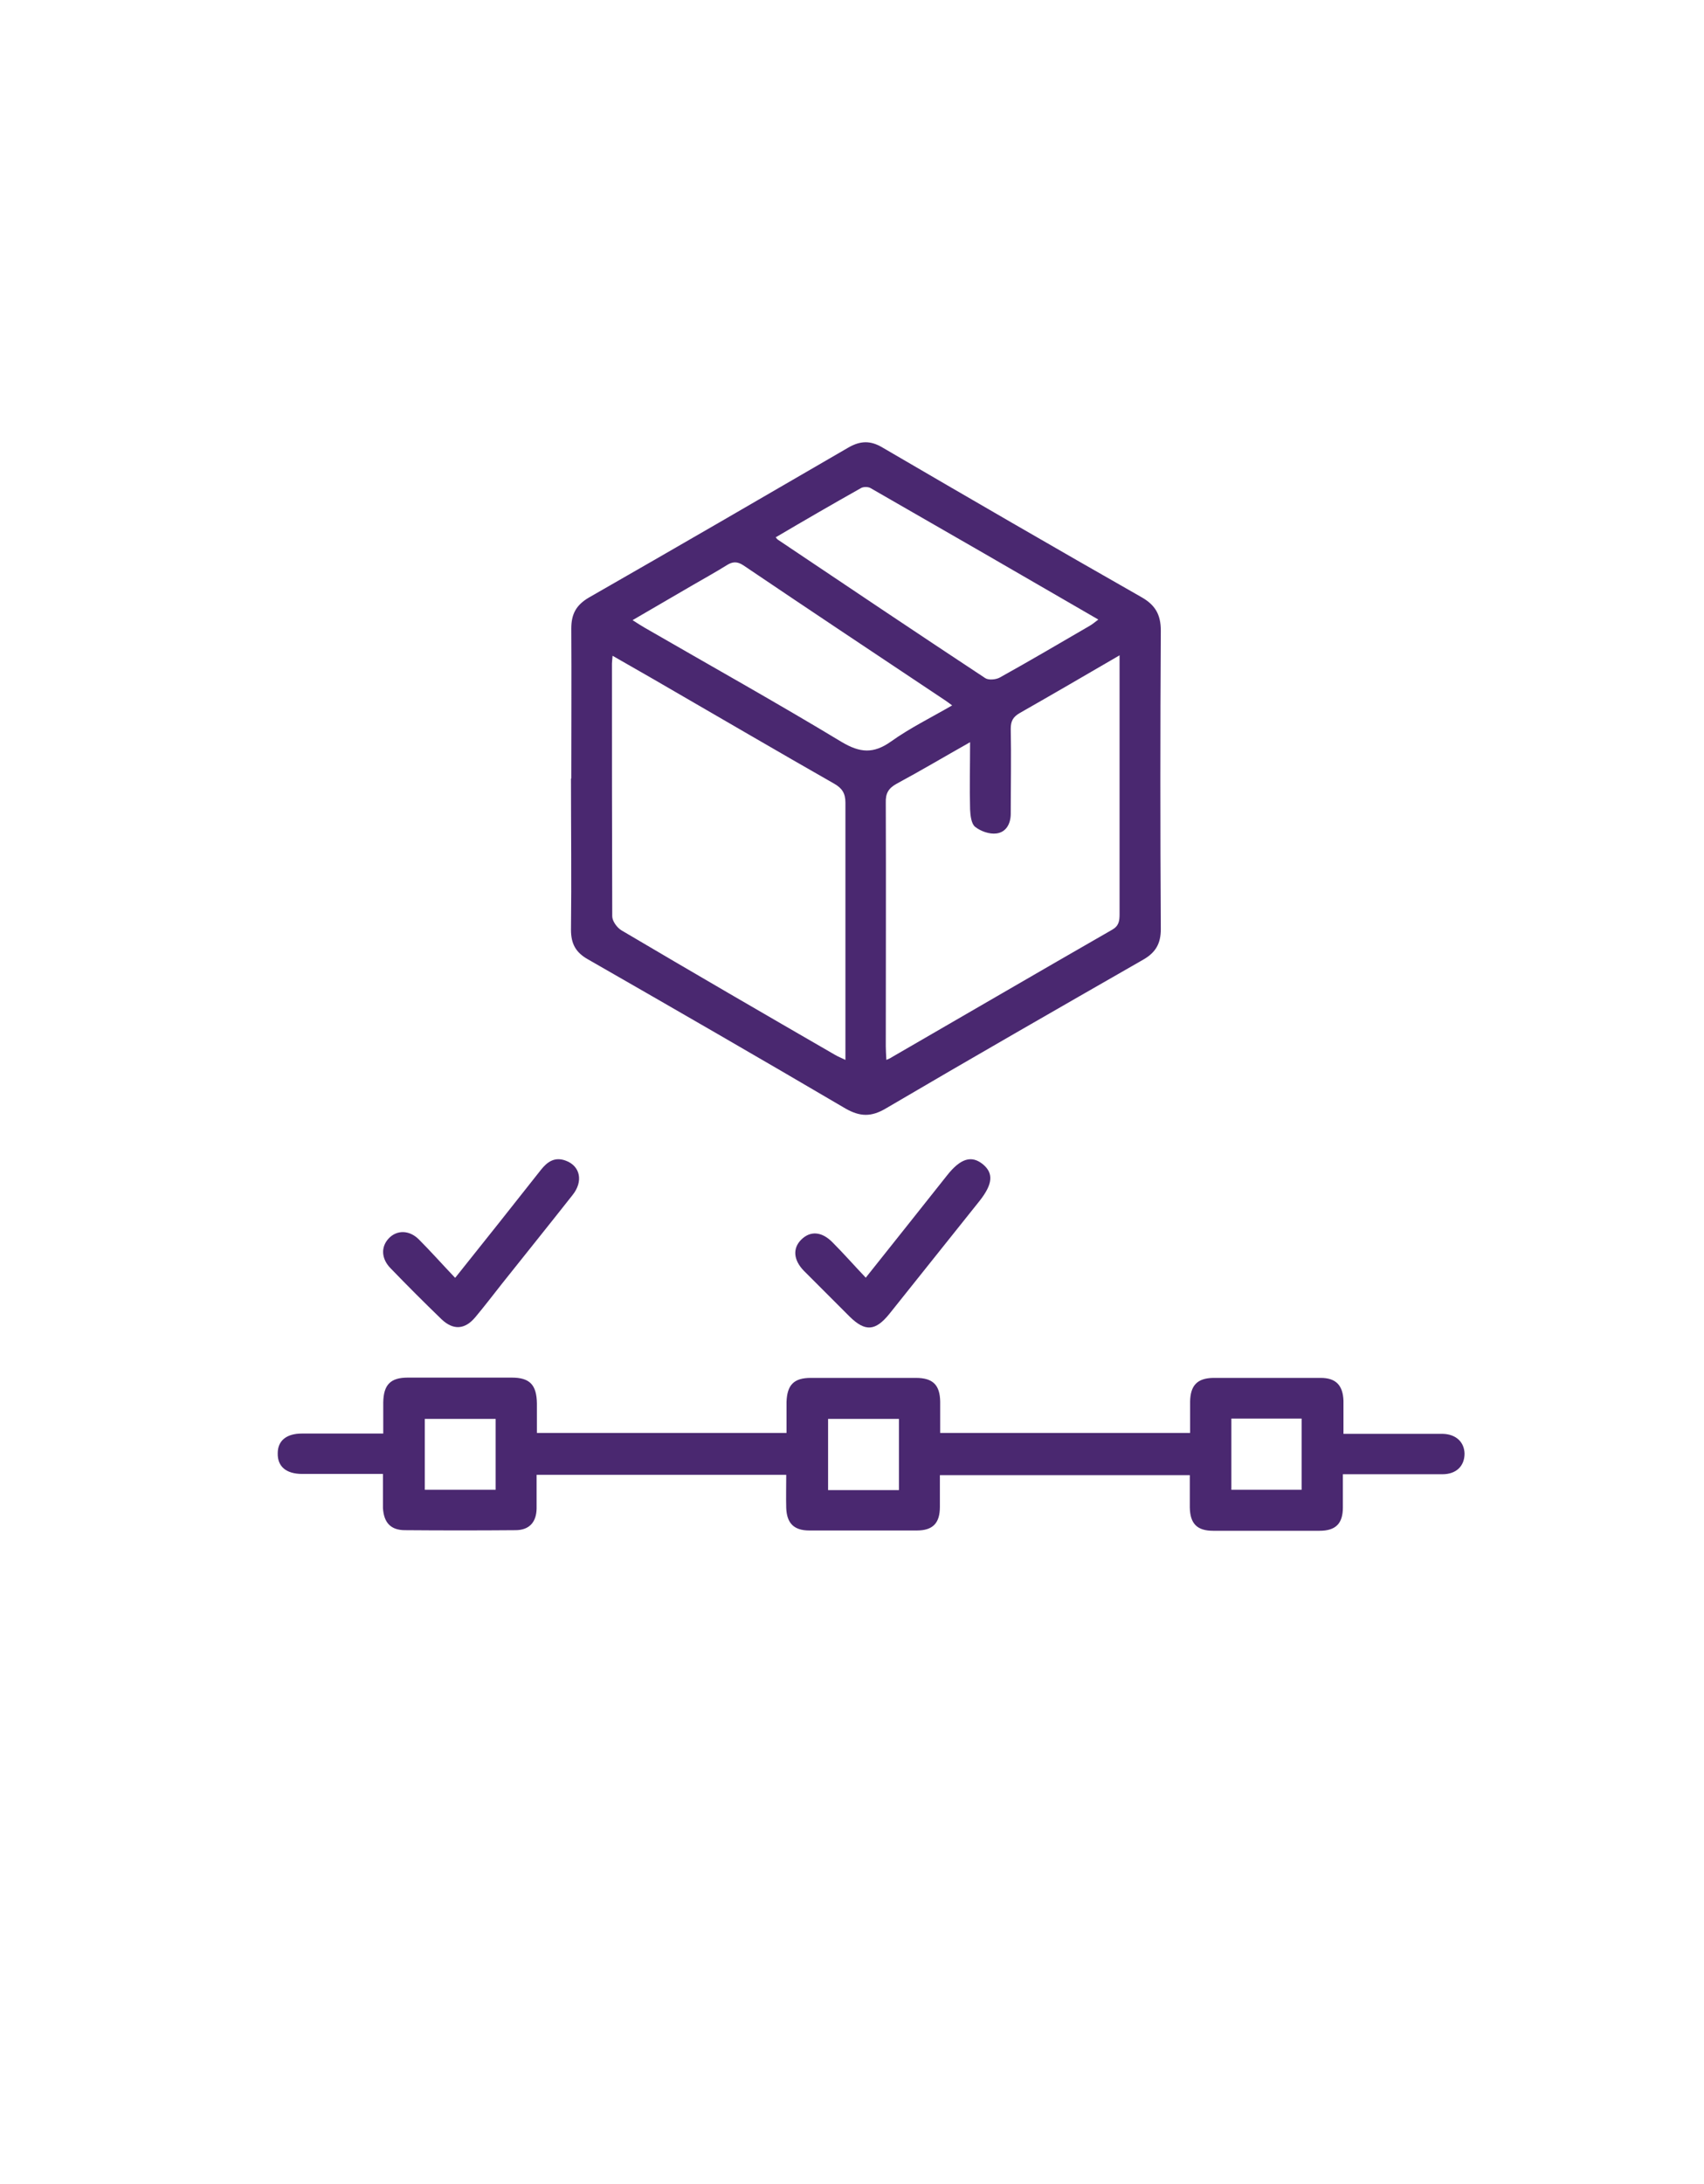 <svg viewBox="0 0 57 73" xmlns="http://www.w3.org/2000/svg" id="Layer_1">
  <defs>
    <style>
      .cls-1 {
        fill: #4a2870;
      }
    </style>
  </defs>
  <path d="M19.11,26.02c0-1.67.01-3.34,0-5.01,0-.48.16-.78.58-1.03,2.9-1.66,5.8-3.34,8.69-5.02.4-.23.74-.24,1.14,0,2.88,1.68,5.76,3.35,8.66,5,.46.26.65.58.65,1.12-.02,3.33-.02,6.65,0,9.98,0,.48-.17.78-.59,1.02-2.88,1.65-5.76,3.3-8.62,4.98-.48.28-.85.27-1.33,0-2.86-1.68-5.74-3.34-8.62-4.99-.41-.23-.57-.52-.57-.99.02-1.68,0-3.37,0-5.05ZM20.49,21.93c-.01.14-.02.2-.02.25,0,2.82,0,5.63.01,8.45,0,.16.16.38.31.47,2.37,1.4,4.75,2.78,7.14,4.16.1.06.21.1.35.17,0-2.91,0-5.75,0-8.6,0-.31-.11-.48-.37-.63-1.88-1.07-3.74-2.16-5.61-3.24-.58-.34-1.17-.67-1.81-1.04ZM37.46,21.9c-1.17.68-2.25,1.31-3.34,1.93-.23.13-.31.27-.31.53.02.95,0,1.9,0,2.84,0,.33-.15.62-.48.66-.23.03-.52-.07-.71-.22-.13-.1-.16-.38-.17-.58-.02-.73,0-1.45,0-2.25-.87.49-1.66.96-2.46,1.39-.27.15-.37.32-.36.63.01,2.72,0,5.43,0,8.15,0,.13.01.27.02.45.09-.04.14-.06.18-.09,2.46-1.42,4.91-2.85,7.37-4.26.23-.13.25-.3.25-.52,0-2.42,0-4.84,0-7.26v-1.39ZM25.94,17.95s.05.07.08.09c2.31,1.55,4.62,3.1,6.94,4.63.11.07.35.05.48-.02,1.01-.56,2.01-1.15,3.01-1.73.09-.05.17-.12.29-.21-2.57-1.49-5.1-2.95-7.63-4.4-.08-.04-.22-.04-.3,0-.96.54-1.91,1.09-2.86,1.65ZM21.16,20.73c.17.11.28.18.4.25,2.2,1.27,4.42,2.51,6.59,3.82.62.37,1.07.4,1.65-.01.63-.45,1.34-.8,2.05-1.21-.11-.08-.16-.12-.22-.16-2.25-1.5-4.51-3-6.76-4.52-.21-.14-.37-.13-.57,0-.37.23-.75.44-1.13.66-.65.38-1.31.76-2.01,1.17Z" class="cls-1"></path>
  <path d="M17.95,49.29c0,.41,0,.77,0,1.14-.01.46-.25.72-.71.72-1.23.01-2.46.01-3.69,0-.48,0-.71-.25-.74-.74,0-.18,0-.37,0-.55,0-.18,0-.36,0-.59-.77,0-1.5,0-2.23,0-.16,0-.31,0-.47,0-.54,0-.83-.25-.82-.69,0-.42.29-.66.81-.66.75,0,1.5,0,2.25,0,.14,0,.28,0,.47,0,0-.37,0-.71,0-1.04.01-.59.24-.83.82-.83,1.16,0,2.32,0,3.48,0,.6,0,.83.24.84.86,0,.32,0,.65,0,.99h8.35c0-.35,0-.7,0-1.04.02-.57.25-.8.81-.8,1.17,0,2.35,0,3.52,0,.57,0,.8.24.81.79,0,.34,0,.68,0,1.05h8.36c0-.35,0-.7,0-1.05.01-.54.24-.78.77-.79,1.2,0,2.4,0,3.6,0,.51,0,.74.25.76.76,0,.35,0,.7,0,1.11.7,0,1.35,0,2.01,0,.44,0,.88,0,1.31,0,.44.01.72.27.73.66,0,.41-.27.69-.74.69-1.09,0-2.17,0-3.33,0,0,.38,0,.75,0,1.11,0,.54-.24.78-.78.78-1.19,0-2.37,0-3.56,0-.54,0-.77-.24-.78-.78,0-.35,0-.7,0-1.08h-8.36c0,.36,0,.71,0,1.06,0,.54-.23.79-.77.79-1.2,0-2.4,0-3.6,0-.51,0-.75-.24-.77-.75-.01-.36,0-.73,0-1.11h-8.35ZM16.58,47.43h-2.37v2.37h2.37v-2.37ZM30.07,47.43h-2.37v2.38h2.37v-2.38ZM43.54,49.8v-2.38h-2.35v2.38h2.35Z" class="cls-1"></path>
  <path d="M28.96,42.71c.95-1.19,1.83-2.3,2.72-3.42.45-.57.82-.68,1.2-.37.36.3.33.66-.11,1.22-1.01,1.26-2.01,2.52-3.02,3.78-.47.58-.81.6-1.33.09-.51-.51-1.02-1.02-1.53-1.53-.35-.36-.38-.75-.09-1.04.3-.3.68-.28,1.04.08.38.38.73.78,1.13,1.2Z" class="cls-1"></path>
  <path d="M15.23,42.71c1-1.25,1.93-2.42,2.86-3.6.22-.28.47-.45.84-.31.48.18.59.69.22,1.15-.78.99-1.57,1.97-2.35,2.95-.3.38-.59.76-.9,1.13-.35.42-.74.44-1.13.07-.58-.56-1.15-1.13-1.71-1.71-.31-.32-.32-.71-.06-.99.27-.29.69-.29,1.01.03.41.41.79.84,1.21,1.28Z" class="cls-1"></path>
</svg>